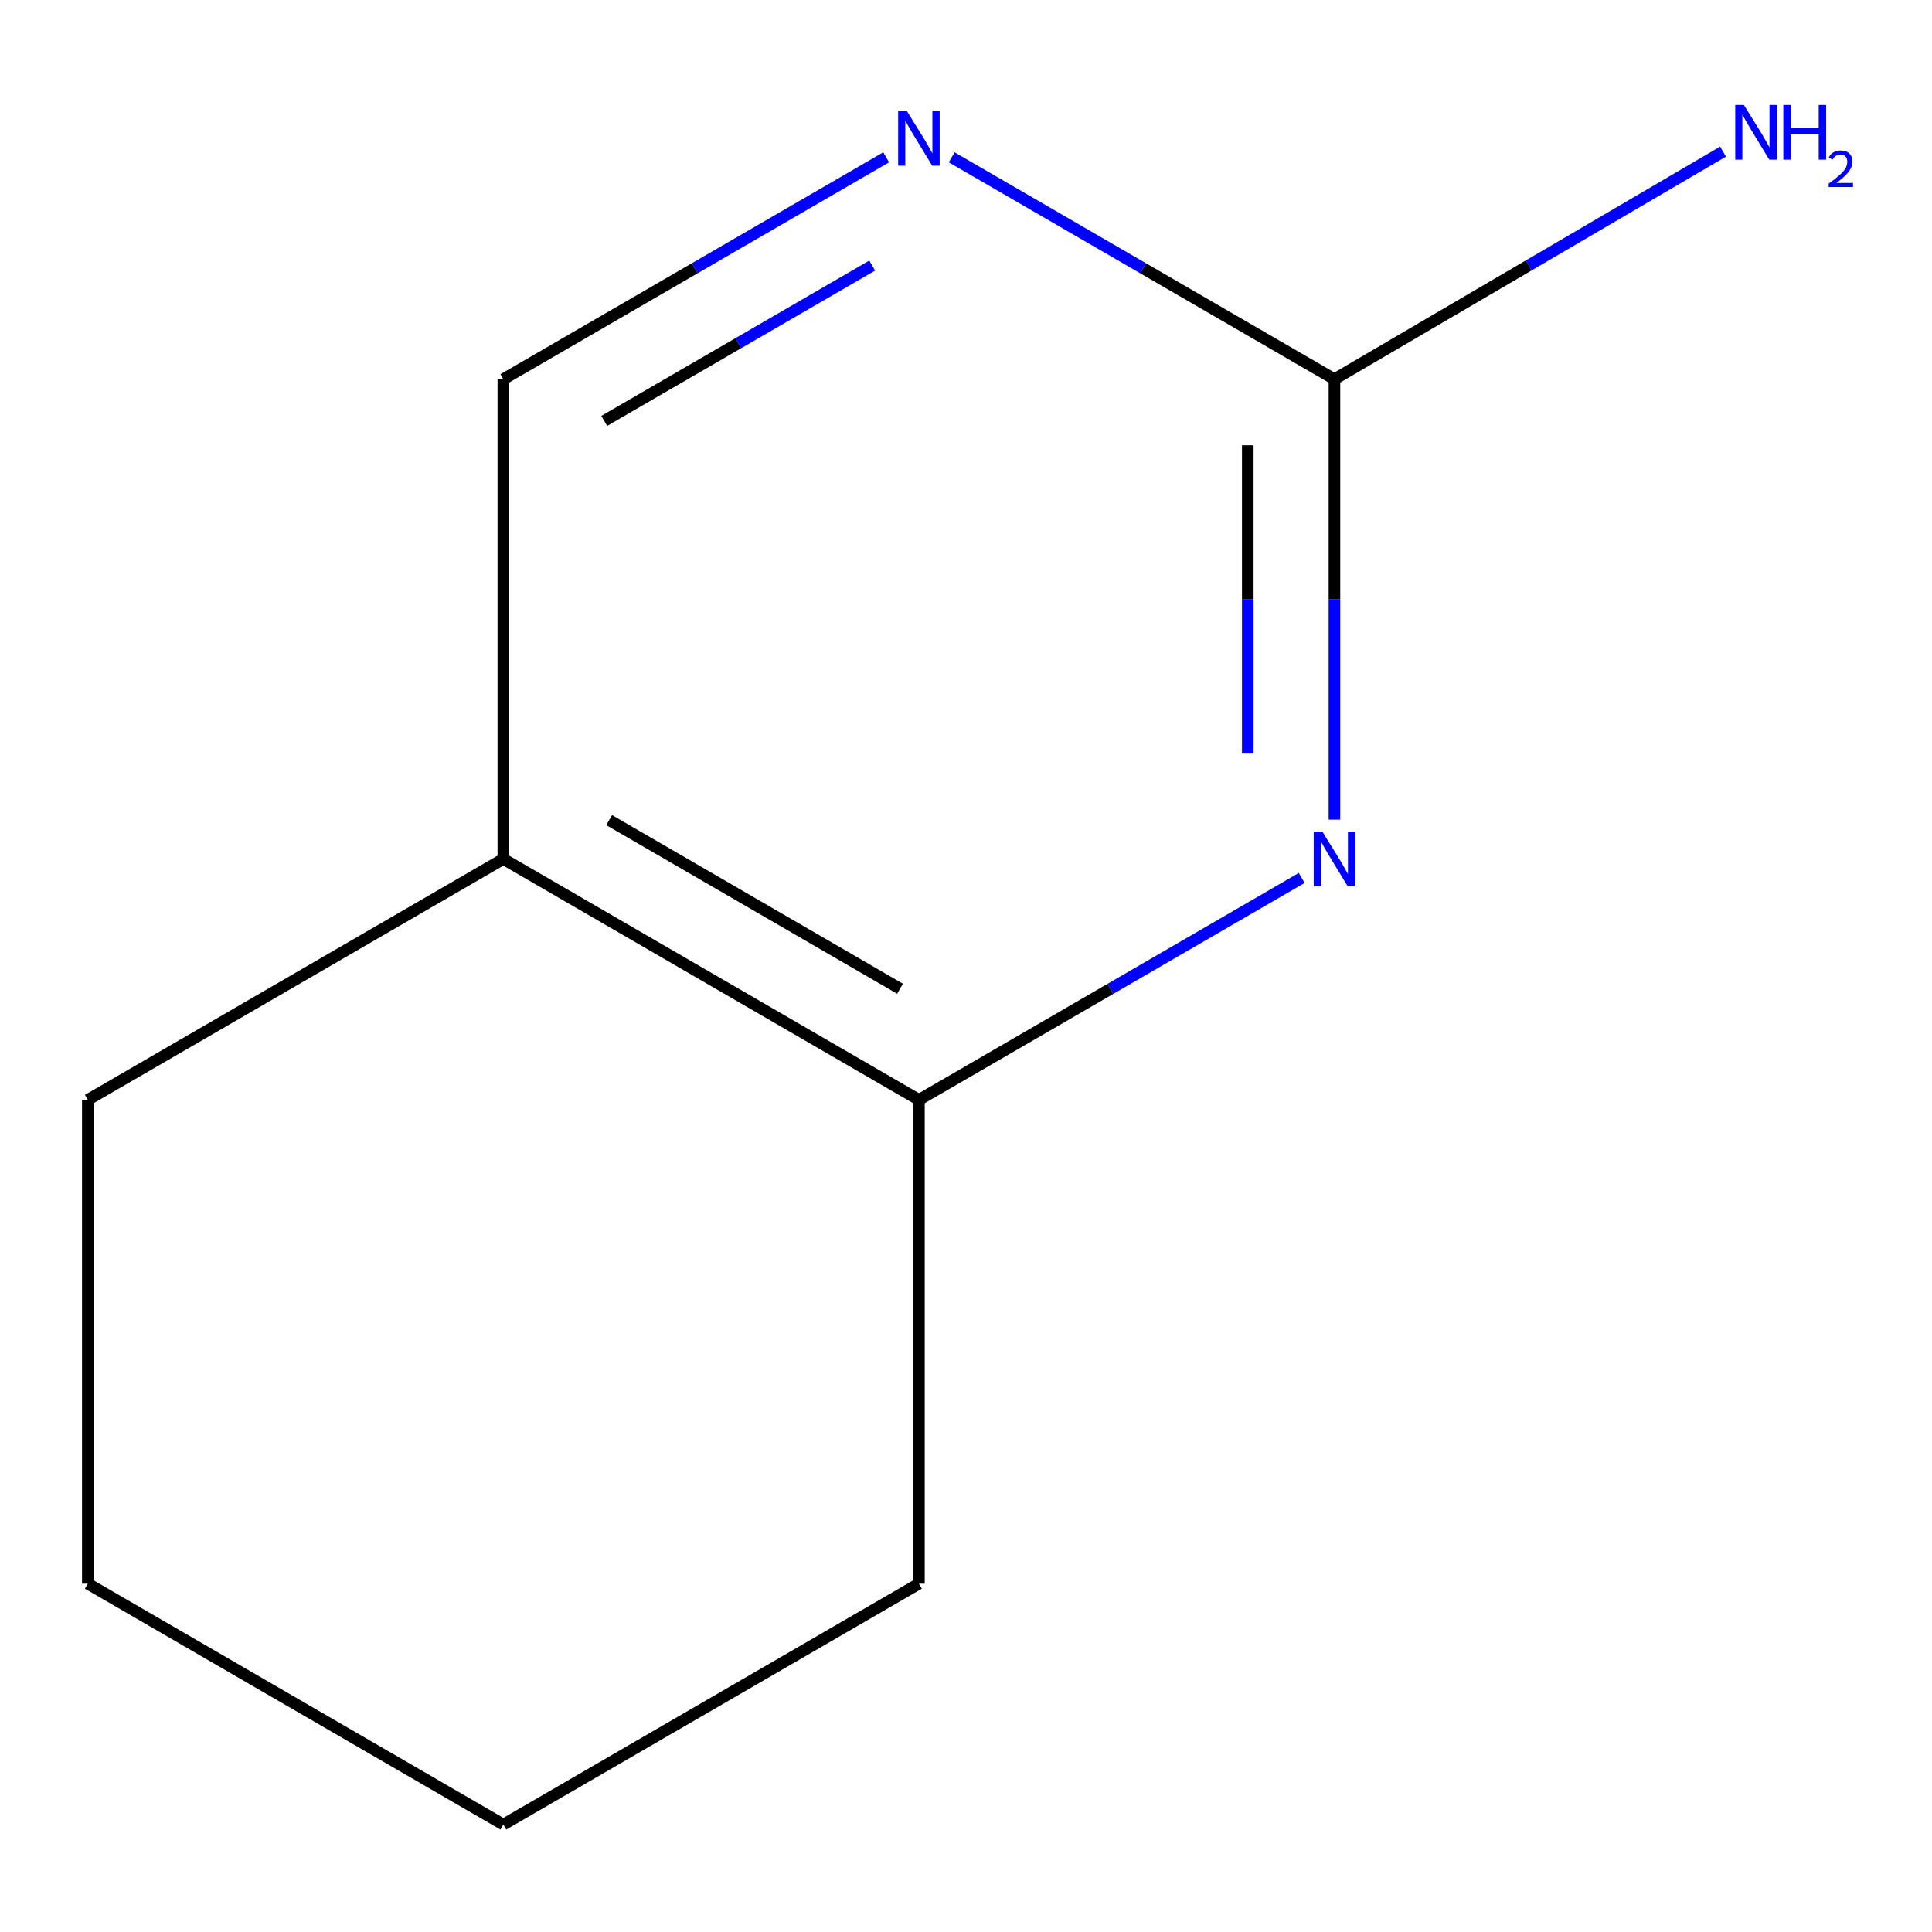 <?xml version='1.0' encoding='iso-8859-1'?>
<svg version='1.1' baseProfile='full'
              xmlns='http://www.w3.org/2000/svg'
                      xmlns:rdkit='http://www.rdkit.org/xml'
                      xmlns:xlink='http://www.w3.org/1999/xlink'
                  xml:space='preserve'
width='1000px' height='1000px' viewBox='0 0 1000 1000'>
<!-- END OF HEADER -->
<rect style='opacity:1.0;fill:#FFFFFF;stroke:none' width='1000' height='1000' x='0' y='0'> </rect>
<path class='bond-0' d='M 690.71,424.236 L 690.71,310.259' style='fill:none;fill-rule:evenodd;stroke:#0000FF;stroke-width:6px;stroke-linecap:butt;stroke-linejoin:miter;stroke-opacity:1' />
<path class='bond-0' d='M 690.71,310.259 L 690.71,196.282' style='fill:none;fill-rule:evenodd;stroke:#000000;stroke-width:6px;stroke-linecap:butt;stroke-linejoin:miter;stroke-opacity:1' />
<path class='bond-0' d='M 645.85,390.043 L 645.85,310.259' style='fill:none;fill-rule:evenodd;stroke:#0000FF;stroke-width:6px;stroke-linecap:butt;stroke-linejoin:miter;stroke-opacity:1' />
<path class='bond-0' d='M 645.85,310.259 L 645.85,230.475' style='fill:none;fill-rule:evenodd;stroke:#000000;stroke-width:6px;stroke-linecap:butt;stroke-linejoin:miter;stroke-opacity:1' />
<path class='bond-2' d='M 673.754,454.434 L 574.694,511.861' style='fill:none;fill-rule:evenodd;stroke:#0000FF;stroke-width:6px;stroke-linecap:butt;stroke-linejoin:miter;stroke-opacity:1' />
<path class='bond-2' d='M 574.694,511.861 L 475.633,569.289' style='fill:none;fill-rule:evenodd;stroke:#000000;stroke-width:6px;stroke-linecap:butt;stroke-linejoin:miter;stroke-opacity:1' />
<path class='bond-1' d='M 690.71,196.282 L 591.649,138.854' style='fill:none;fill-rule:evenodd;stroke:#000000;stroke-width:6px;stroke-linecap:butt;stroke-linejoin:miter;stroke-opacity:1' />
<path class='bond-1' d='M 591.649,138.854 L 492.588,81.426' style='fill:none;fill-rule:evenodd;stroke:#0000FF;stroke-width:6px;stroke-linecap:butt;stroke-linejoin:miter;stroke-opacity:1' />
<path class='bond-5' d='M 690.71,196.282 L 791.275,137.378' style='fill:none;fill-rule:evenodd;stroke:#000000;stroke-width:6px;stroke-linecap:butt;stroke-linejoin:miter;stroke-opacity:1' />
<path class='bond-5' d='M 791.275,137.378 L 891.84,78.475' style='fill:none;fill-rule:evenodd;stroke:#0000FF;stroke-width:6px;stroke-linecap:butt;stroke-linejoin:miter;stroke-opacity:1' />
<path class='bond-10' d='M 458.677,81.425 L 359.604,138.854' style='fill:none;fill-rule:evenodd;stroke:#0000FF;stroke-width:6px;stroke-linecap:butt;stroke-linejoin:miter;stroke-opacity:1' />
<path class='bond-10' d='M 359.604,138.854 L 260.531,196.282' style='fill:none;fill-rule:evenodd;stroke:#000000;stroke-width:6px;stroke-linecap:butt;stroke-linejoin:miter;stroke-opacity:1' />
<path class='bond-10' d='M 451.452,137.465 L 382.101,177.664' style='fill:none;fill-rule:evenodd;stroke:#0000FF;stroke-width:6px;stroke-linecap:butt;stroke-linejoin:miter;stroke-opacity:1' />
<path class='bond-10' d='M 382.101,177.664 L 312.75,217.864' style='fill:none;fill-rule:evenodd;stroke:#000000;stroke-width:6px;stroke-linecap:butt;stroke-linejoin:miter;stroke-opacity:1' />
<path class='bond-3' d='M 475.633,569.289 L 260.531,444.604' style='fill:none;fill-rule:evenodd;stroke:#000000;stroke-width:6px;stroke-linecap:butt;stroke-linejoin:miter;stroke-opacity:1' />
<path class='bond-3' d='M 465.864,511.776 L 315.293,424.496' style='fill:none;fill-rule:evenodd;stroke:#000000;stroke-width:6px;stroke-linecap:butt;stroke-linejoin:miter;stroke-opacity:1' />
<path class='bond-6' d='M 475.633,569.289 L 475.633,819.705' style='fill:none;fill-rule:evenodd;stroke:#000000;stroke-width:6px;stroke-linecap:butt;stroke-linejoin:miter;stroke-opacity:1' />
<path class='bond-4' d='M 260.531,444.604 L 260.531,196.282' style='fill:none;fill-rule:evenodd;stroke:#000000;stroke-width:6px;stroke-linecap:butt;stroke-linejoin:miter;stroke-opacity:1' />
<path class='bond-7' d='M 260.531,444.604 L 45.455,569.289' style='fill:none;fill-rule:evenodd;stroke:#000000;stroke-width:6px;stroke-linecap:butt;stroke-linejoin:miter;stroke-opacity:1' />
<path class='bond-9' d='M 475.633,819.705 L 260.531,944.39' style='fill:none;fill-rule:evenodd;stroke:#000000;stroke-width:6px;stroke-linecap:butt;stroke-linejoin:miter;stroke-opacity:1' />
<path class='bond-11' d='M 45.455,569.289 L 45.455,819.705' style='fill:none;fill-rule:evenodd;stroke:#000000;stroke-width:6px;stroke-linecap:butt;stroke-linejoin:miter;stroke-opacity:1' />
<path class='bond-8' d='M 45.455,819.705 L 260.531,944.39' style='fill:none;fill-rule:evenodd;stroke:#000000;stroke-width:6px;stroke-linecap:butt;stroke-linejoin:miter;stroke-opacity:1' />
<path  class='atom-0' d='M 684.45 430.444
L 693.73 445.444
Q 694.65 446.924, 696.13 449.604
Q 697.61 452.284, 697.69 452.444
L 697.69 430.444
L 701.45 430.444
L 701.45 458.764
L 697.57 458.764
L 687.61 442.364
Q 686.45 440.444, 685.21 438.244
Q 684.01 436.044, 683.65 435.364
L 683.65 458.764
L 679.97 458.764
L 679.97 430.444
L 684.45 430.444
' fill='#0000FF'/>
<path  class='atom-2' d='M 469.373 57.437
L 478.653 72.437
Q 479.573 73.917, 481.053 76.597
Q 482.533 79.277, 482.613 79.437
L 482.613 57.437
L 486.373 57.437
L 486.373 85.757
L 482.493 85.757
L 472.533 69.357
Q 471.373 67.437, 470.133 65.237
Q 468.933 63.037, 468.573 62.357
L 468.573 85.757
L 464.893 85.757
L 464.893 57.437
L 469.373 57.437
' fill='#0000FF'/>
<path  class='atom-6' d='M 902.641 54.322
L 911.921 69.322
Q 912.841 70.802, 914.321 73.482
Q 915.801 76.162, 915.881 76.322
L 915.881 54.322
L 919.641 54.322
L 919.641 82.642
L 915.761 82.642
L 905.801 66.242
Q 904.641 64.322, 903.401 62.122
Q 902.201 59.922, 901.841 59.242
L 901.841 82.642
L 898.161 82.642
L 898.161 54.322
L 902.641 54.322
' fill='#0000FF'/>
<path  class='atom-6' d='M 923.041 54.322
L 926.881 54.322
L 926.881 66.362
L 941.361 66.362
L 941.361 54.322
L 945.201 54.322
L 945.201 82.642
L 941.361 82.642
L 941.361 69.562
L 926.881 69.562
L 926.881 82.642
L 923.041 82.642
L 923.041 54.322
' fill='#0000FF'/>
<path  class='atom-6' d='M 946.574 81.648
Q 947.261 79.879, 948.897 78.903
Q 950.534 77.9, 952.805 77.9
Q 955.629 77.9, 957.213 79.431
Q 958.797 80.962, 958.797 83.681
Q 958.797 86.453, 956.738 89.04
Q 954.705 91.627, 950.481 94.69
L 959.114 94.69
L 959.114 96.802
L 946.521 96.802
L 946.521 95.033
Q 950.006 92.552, 952.065 90.704
Q 954.151 88.856, 955.154 87.192
Q 956.157 85.529, 956.157 83.813
Q 956.157 82.018, 955.26 81.015
Q 954.362 80.011, 952.805 80.011
Q 951.3 80.011, 950.297 80.619
Q 949.293 81.226, 948.581 82.572
L 946.574 81.648
' fill='#0000FF'/>
</svg>
